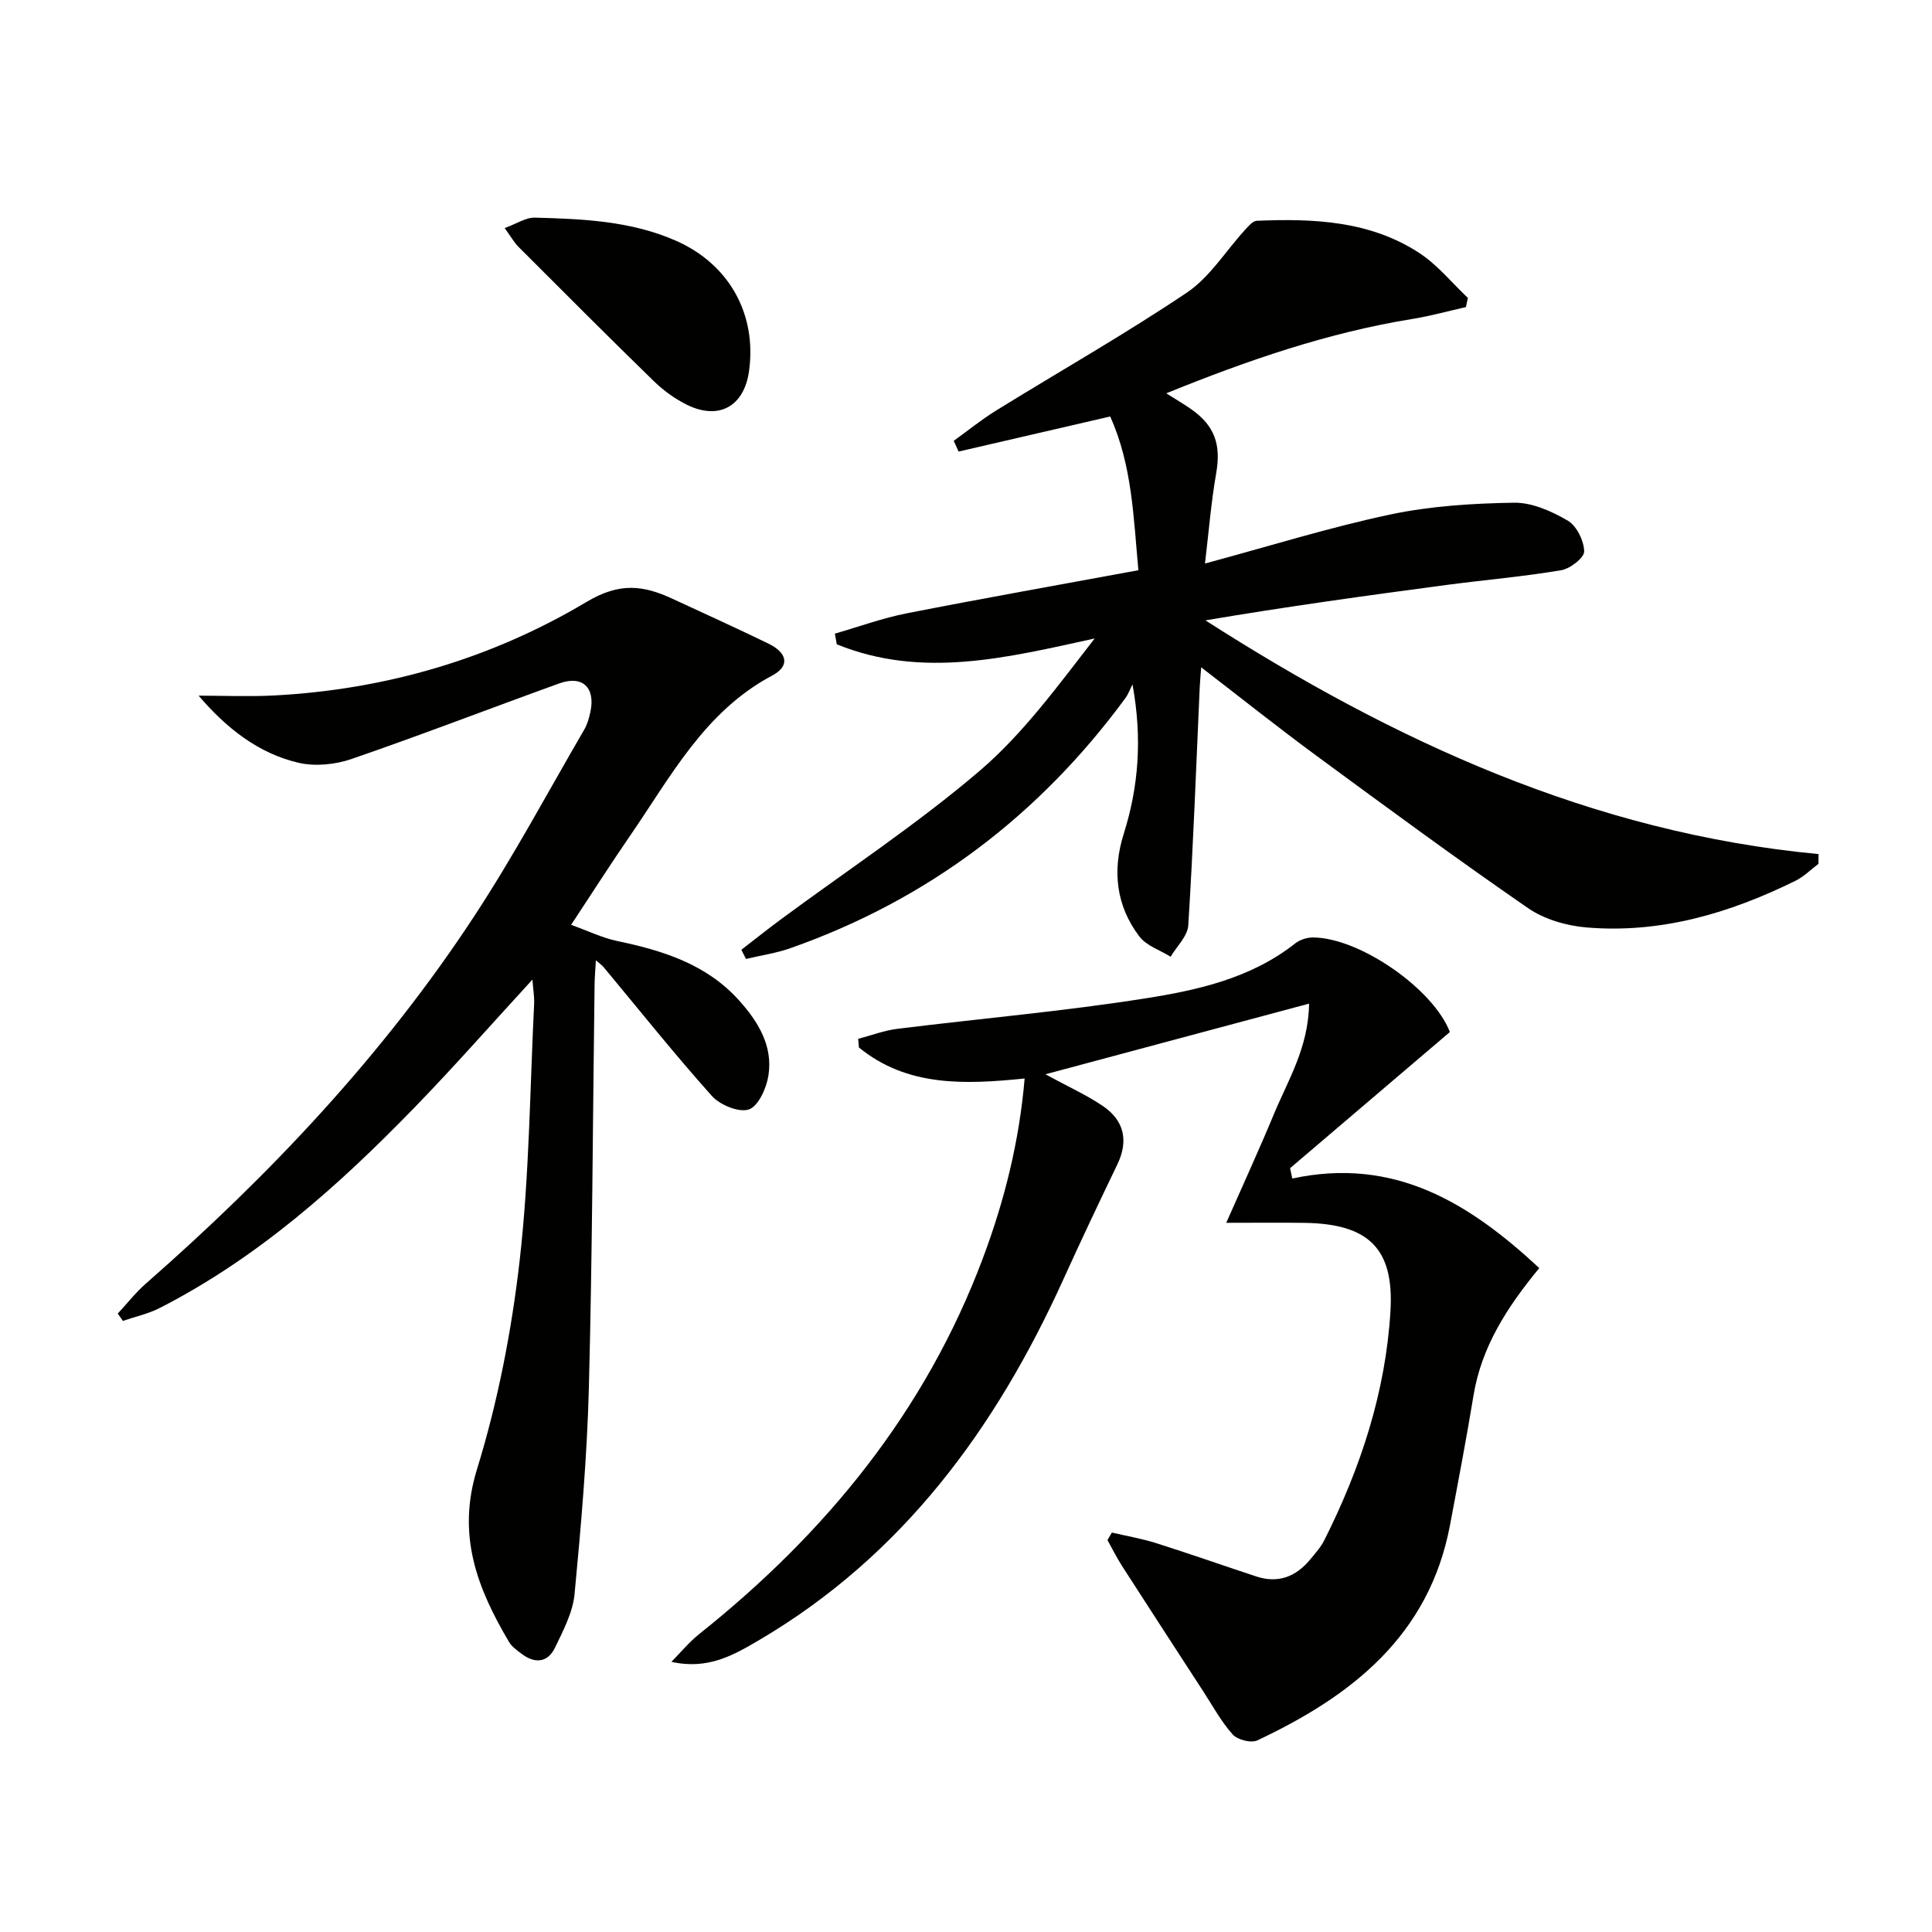 <svg enable-background="new 0 0 400 400" viewBox="0 0 400 400" xmlns="http://www.w3.org/2000/svg"><g fill="#010100"><path d="m241.46 81.43c2.07 1.31 3.62 2.21 5.08 3.23 5.02 3.49 6.29 7.44 5.25 13.38-1.05 6-1.53 12.09-2.31 18.63 13.37-3.6 25.72-7.47 38.32-10.14 8.36-1.77 17.07-2.31 25.64-2.45 3.73-.06 7.79 1.75 11.13 3.7 1.85 1.08 3.36 4.15 3.42 6.37.03 1.31-2.9 3.6-4.77 3.91-7.84 1.32-15.79 2-23.68 3.04-16.62 2.21-33.23 4.5-49.97 7.34 38.91 24.93 80.04 43.96 126.94 48.39-.01.67-.01 1.35-.02 2.02-1.58 1.19-3.03 2.66-4.78 3.52-13.62 6.71-27.9 10.94-43.24 9.65-4.14-.35-8.72-1.67-12.1-4-14.77-10.19-29.23-20.83-43.69-31.46-7.88-5.79-15.53-11.89-23.99-18.4-.15 2.05-.25 3.09-.3 4.14-.74 16.43-1.34 32.88-2.37 49.29-.14 2.23-2.38 4.33-3.65 6.49-2.2-1.37-5.01-2.26-6.47-4.19-4.84-6.36-5.64-13.66-3.25-21.23 3.09-9.8 3.87-19.78 1.82-30.96-.49.95-.85 1.99-1.47 2.84-17.85 24.29-40.84 41.72-69.32 51.76-2.97 1.05-6.15 1.5-9.23 2.24-.32-.63-.64-1.27-.96-1.9 2.74-2.11 5.44-4.27 8.23-6.33 13.76-10.17 28.12-19.63 41.1-30.71 9.09-7.77 16.3-17.74 23.82-27.41-18.13 3.97-35.7 8.4-53.39 1.21-.13-.74-.27-1.47-.4-2.21 4.96-1.43 9.85-3.22 14.89-4.21 15.77-3.1 31.6-5.9 47.95-8.92-1.01-10.85-1.27-21.72-5.84-31.83-10.71 2.48-21.05 4.87-31.38 7.26-.34-.74-.67-1.48-1.01-2.22 2.94-2.12 5.77-4.42 8.85-6.32 13.15-8.13 26.62-15.76 39.43-24.38 4.76-3.2 8.03-8.61 12.02-12.97.7-.76 1.6-1.85 2.44-1.89 11.75-.49 23.43-.01 33.65 6.67 3.77 2.46 6.73 6.16 10.06 9.3-.14.63-.27 1.26-.41 1.9-3.7.83-7.37 1.86-11.11 2.46-17.45 2.83-34.02 8.53-50.93 15.39z"/><path d="m300.18 213.67c-11.22 9.56-22.15 18.88-33.08 28.19.15.71.3 1.43.45 2.14 21.15-4.54 36.64 5.06 51.14 18.54-6.72 8.16-11.96 16.33-13.61 26.35-1.48 8.99-3.19 17.95-4.88 26.91-4.33 22.85-20.35 35.34-39.89 44.53-1.28.6-4.11-.12-5.09-1.22-2.4-2.69-4.16-5.95-6.15-9.01-5.6-8.61-11.19-17.22-16.75-25.86-1.11-1.73-2.03-3.58-3.03-5.38.3-.52.61-1.04.91-1.56 3.04.71 6.14 1.24 9.11 2.17 6.96 2.2 13.85 4.63 20.79 6.92 4.5 1.48 8.18.07 11.12-3.47 1.06-1.28 2.21-2.55 2.95-4.01 7.53-14.97 12.72-30.72 13.71-47.49.77-12.98-4.57-18.04-17.78-18.24-4.93-.07-9.87-.01-16.22-.01 3.64-8.26 6.87-15.27 9.82-22.39 2.94-7.11 7.2-13.83 7.33-22.99-18.29 4.9-35.92 9.62-54.59 14.63 4.75 2.58 8.49 4.27 11.84 6.53 4.57 3.07 5.36 7.33 3.06 12.12-3.81 7.91-7.57 15.85-11.2 23.85-13.98 30.82-33.25 57.16-62.98 74.65-5.26 3.09-10.61 6.2-18.15 4.49 1.9-1.92 3.63-4.05 5.72-5.72 26.28-20.94 46.9-46.15 58.79-77.91 4.43-11.83 7.5-24.02 8.62-37.14-12.37 1.26-24.31 1.75-34.31-6.42-.05-.6-.1-1.19-.15-1.79 2.7-.71 5.36-1.73 8.1-2.07 17.13-2.13 34.35-3.62 51.38-6.31 10.92-1.72 21.9-4.19 31-11.38.97-.77 2.47-1.24 3.72-1.23 9.7.08 24.9 10.69 28.3 19.58z"/><path d="m110.23 202.82c-8.46 9.2-16.23 18.06-24.43 26.5-15.7 16.17-32.44 31.11-52.72 41.48-2.38 1.22-5.09 1.8-7.64 2.68-.35-.51-.71-1.02-1.06-1.52 1.93-2.07 3.69-4.34 5.8-6.19 25.78-22.59 49.17-47.37 68.01-76.09 8.19-12.48 15.25-25.7 22.77-38.62.65-1.12 1.02-2.46 1.29-3.75 1.04-4.99-1.69-7.54-6.45-5.82-14.35 5.18-28.59 10.68-43.01 15.65-3.38 1.16-7.53 1.58-10.96.79-8.34-1.94-14.93-7.15-20.71-13.9 5.2 0 10.42.23 15.61-.04 23.13-1.21 44.97-7.6 64.71-19.37 6.89-4.11 11.76-3.44 17.79-.65 6.63 3.07 13.29 6.09 19.86 9.28 3.95 1.92 4.49 4.64.81 6.6-14.03 7.45-21.02 20.95-29.47 33.21-3.95 5.74-7.7 11.62-12.19 18.42 3.58 1.28 6.49 2.71 9.56 3.35 9.43 1.97 18.41 4.78 25.12 12.19 3.99 4.41 7.16 9.48 6.17 15.69-.41 2.6-2.09 6.33-4.05 6.99-2.07.69-5.99-.93-7.67-2.81-7.74-8.65-14.98-17.75-22.42-26.68-.3-.36-.72-.64-1.58-1.39-.11 1.98-.25 3.53-.27 5.07-.37 27.8-.46 55.6-1.18 83.39-.37 14.26-1.61 28.52-2.96 42.73-.36 3.8-2.33 7.55-4.04 11.09-1.54 3.2-4.22 3.38-6.99 1.26-.92-.7-1.96-1.43-2.53-2.39-6.55-11.08-10.88-22.05-6.65-35.75 4.32-14.01 7.17-28.66 8.84-43.25 2.01-17.63 2.12-35.48 3-53.24.05-1.46-.21-2.89-.36-4.91z"/><path d="m104.49 47.22c2.46-.89 4.37-2.21 6.25-2.16 9.94.26 19.9.68 29.23 4.79 10.96 4.83 16.75 15.16 15.11 26.98-1.02 7.33-6.28 10.26-12.95 6.93-2.48-1.24-4.84-2.97-6.83-4.91-9.4-9.16-18.67-18.45-27.95-27.74-.9-.89-1.53-2.05-2.86-3.89z"/></g></svg>
